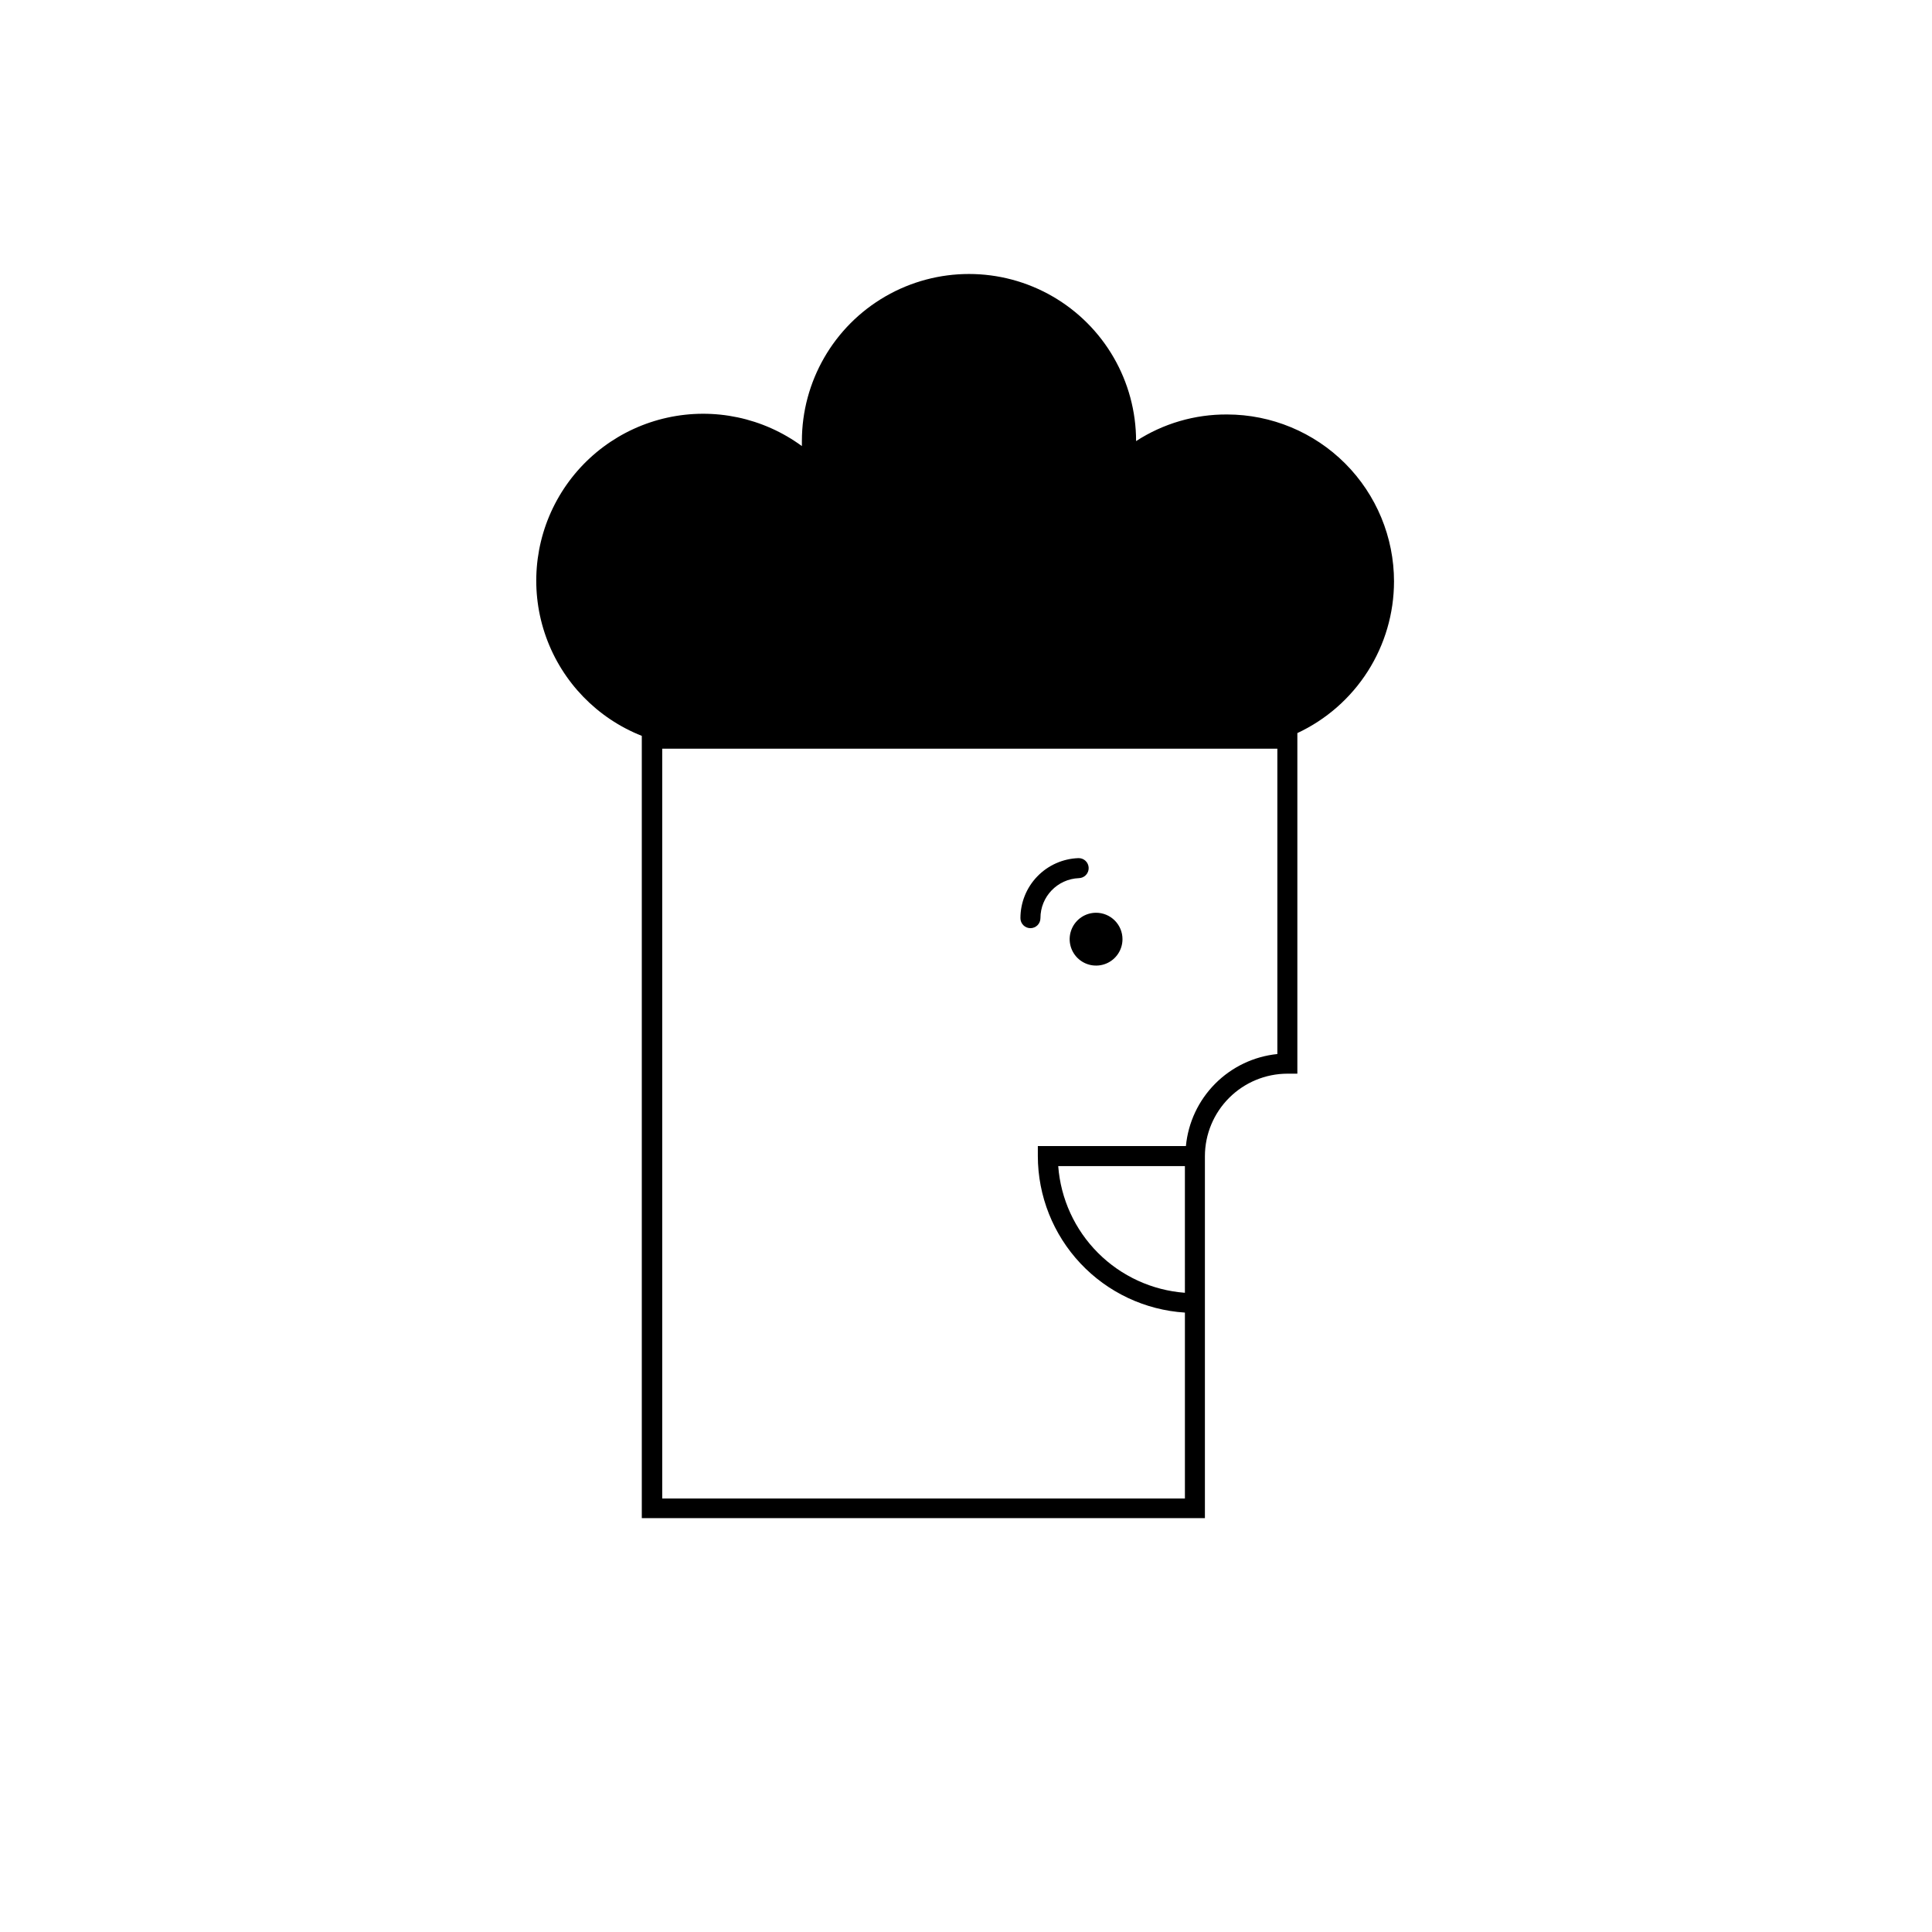 <?xml version="1.0" encoding="UTF-8"?>
<!-- Uploaded to: SVG Repo, www.svgrepo.com, Generator: SVG Repo Mixer Tools -->
<svg fill="#000000" width="800px" height="800px" version="1.1" viewBox="144 144 512 512" xmlns="http://www.w3.org/2000/svg">
 <g>
  <path d="m434.47 385.89c-2.832 0-5.383 1.707-6.465 4.324-1.086 2.613-0.484 5.625 1.516 7.629 2.004 2 5.012 2.598 7.629 1.516 2.617-1.082 4.32-3.637 4.32-6.469 0-1.855-0.734-3.637-2.051-4.949-1.312-1.312-3.09-2.051-4.949-2.051z"/>
  <path d="m432.51 374.01c-0.016-0.703-0.309-1.371-0.812-1.859-0.508-0.488-1.188-0.754-1.891-0.738-4.129 0.137-8.039 1.875-10.91 4.844-2.871 2.969-4.473 6.938-4.473 11.066 0 0.703 0.281 1.379 0.777 1.875 0.5 0.496 1.172 0.777 1.875 0.777s1.379-0.281 1.875-0.777c0.496-0.496 0.777-1.172 0.777-1.875-0.004-5.695 4.492-10.379 10.184-10.605 0.703-0.016 1.371-0.309 1.859-0.816 0.488-0.508 0.754-1.188 0.738-1.891z"/>
  <path d="m513.43 298.12c0-11.734-4.656-22.988-12.949-31.293-8.293-8.301-19.543-12.973-31.277-12.988-8.562-0.055-16.949 2.394-24.129 7.055 0-15.82-8.441-30.441-22.145-38.352-13.699-7.91-30.578-7.91-44.281 0-13.699 7.91-22.141 22.531-22.141 38.352v1.324c-10.254-7.523-23.246-10.266-35.668-7.535-12.418 2.731-23.062 10.676-29.211 21.809-6.148 11.129-7.211 24.367-2.914 36.336 4.301 11.969 13.543 21.508 25.367 26.184v1.539 205.77h149.23v-95.938c0.012-5.789 2.32-11.34 6.414-15.434s9.645-6.402 15.434-6.414h2.652v-88.777-1.484c7.641-3.566 14.109-9.238 18.648-16.348 4.535-7.109 6.953-15.363 6.965-23.801zm-55.418 188.48c-8.688-0.648-16.855-4.394-23.016-10.555s-9.906-14.328-10.555-23.016h33.57zm24.5-63.27c-6.238 0.637-12.062 3.414-16.48 7.863-4.422 4.445-7.16 10.289-7.754 16.531h-39.242v2.652c0.016 10.57 4.055 20.734 11.293 28.438s17.137 12.363 27.684 13.035v49.266h-138.52v-198.71h163.02z"/>
 </g>
</svg>